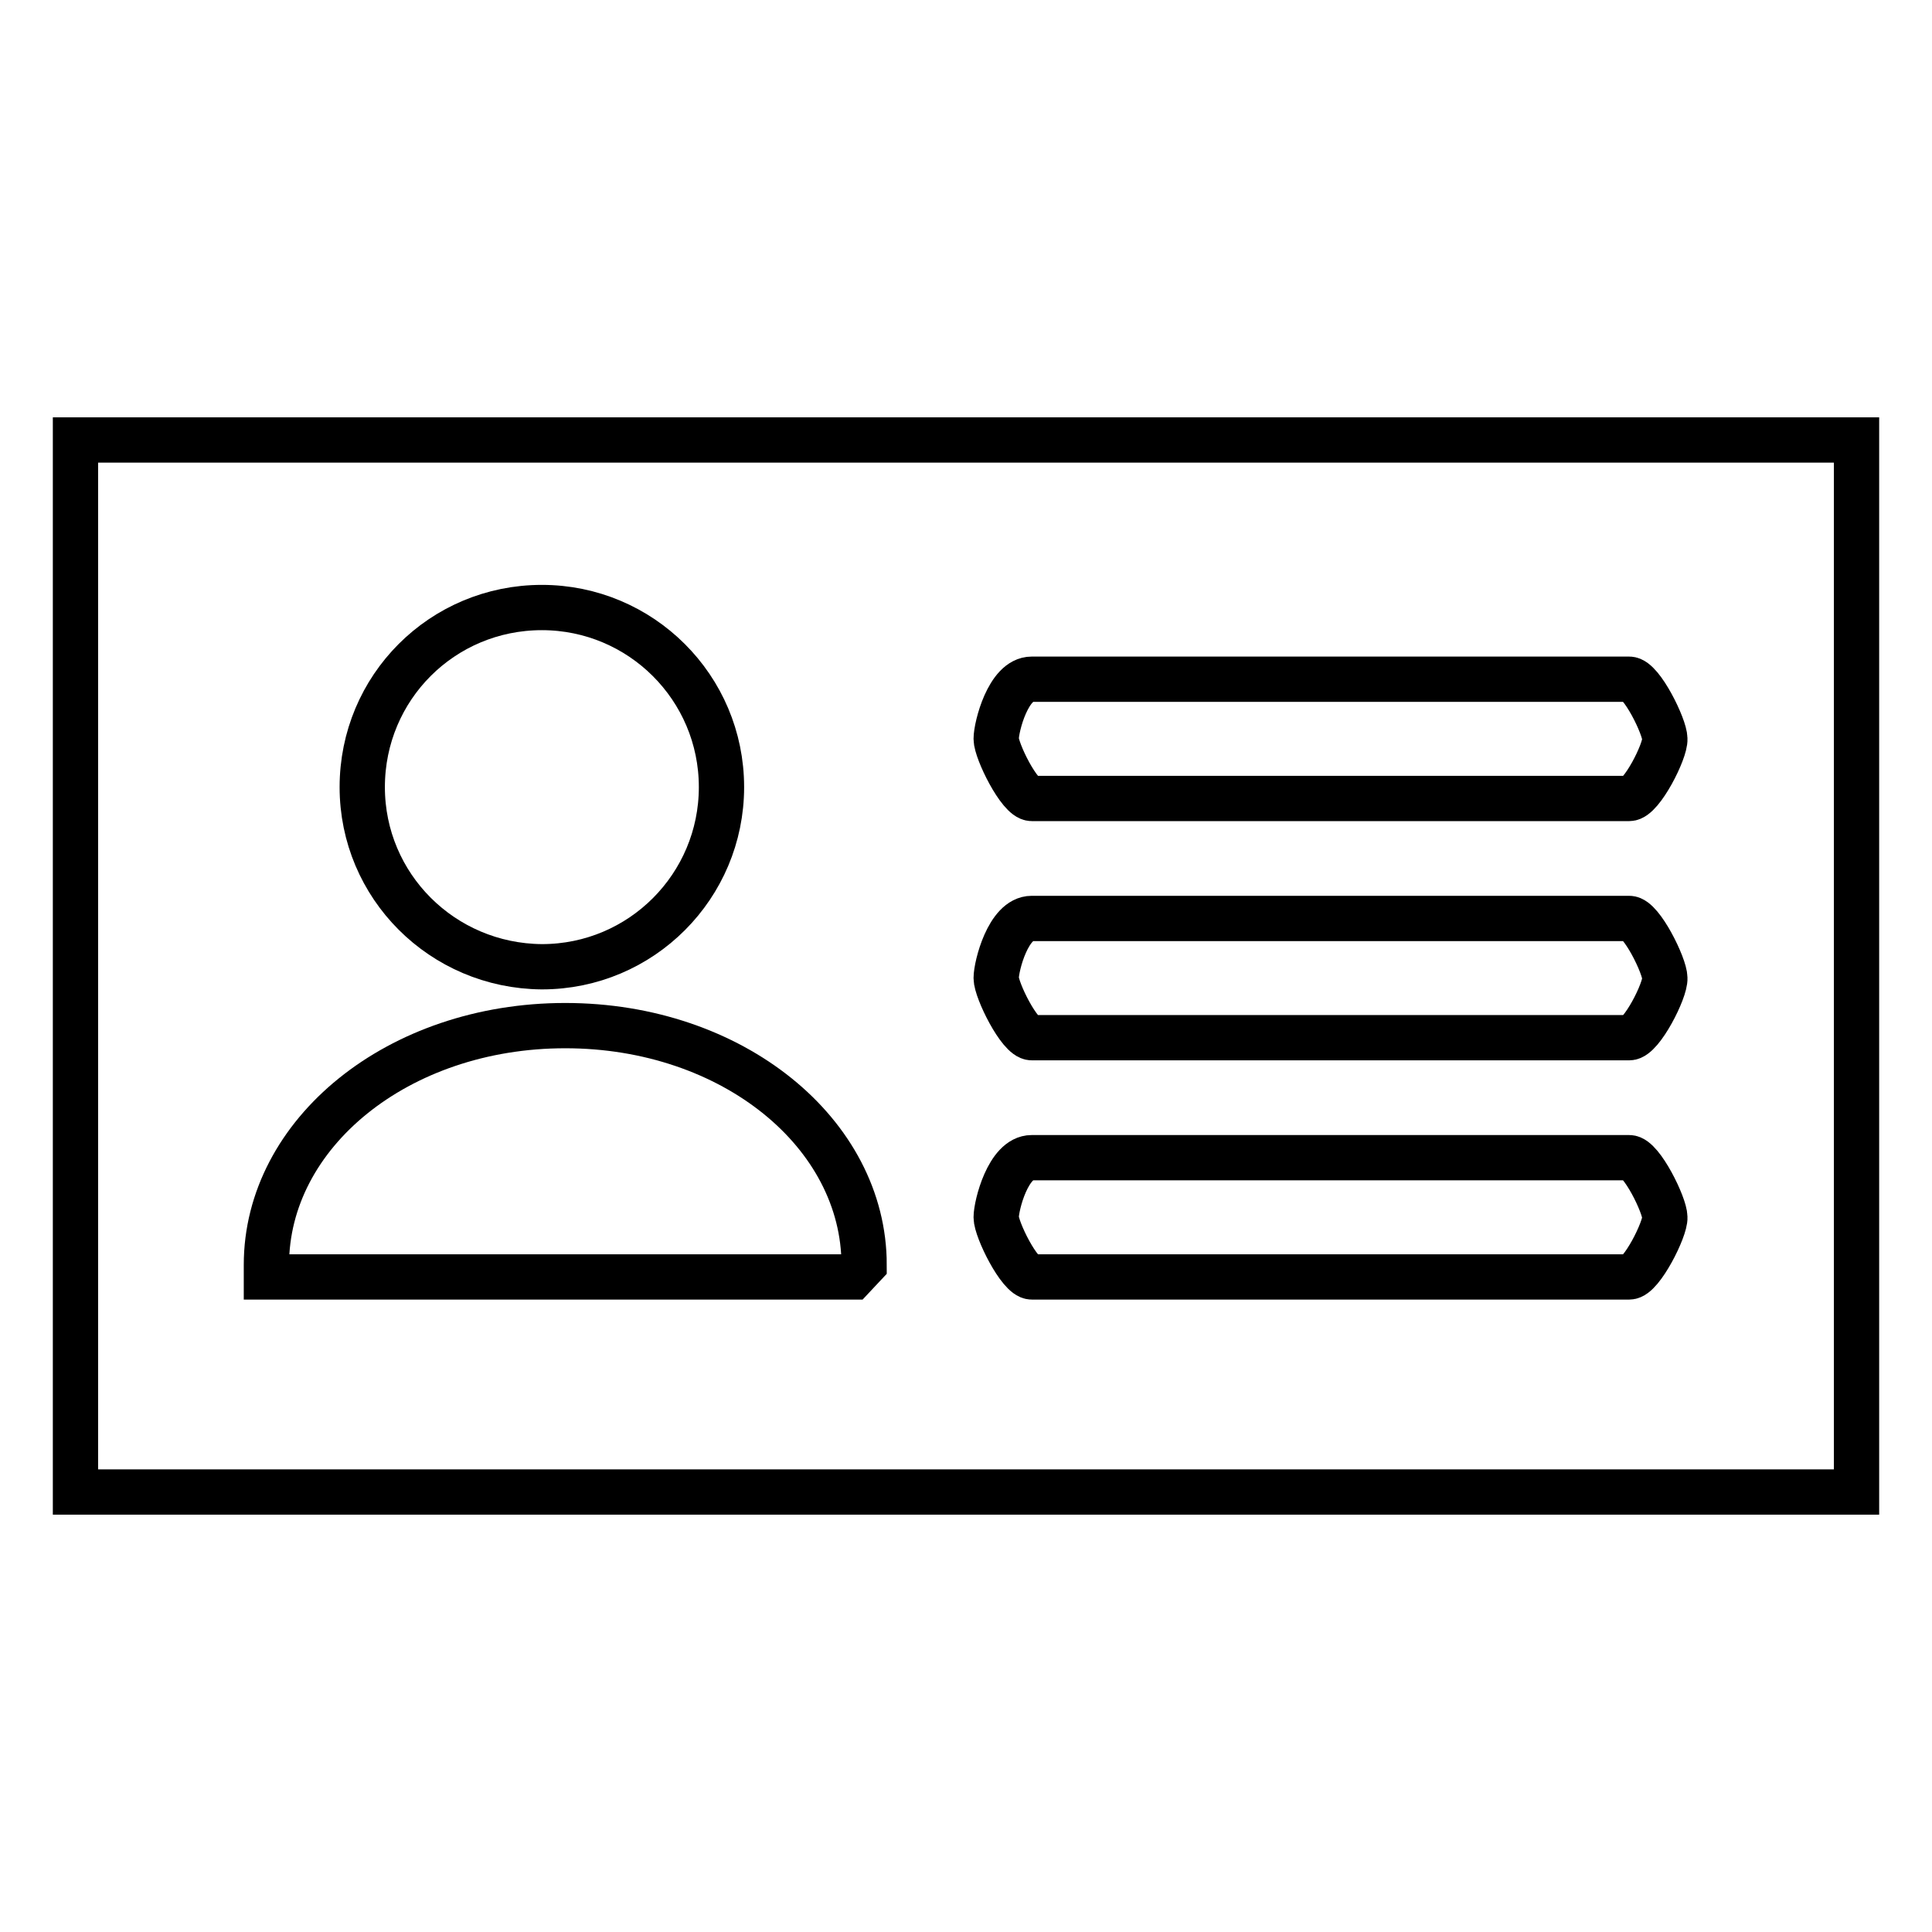 <?xml version="1.0" encoding="utf-8"?>
<!-- Svg Vector Icons : http://www.onlinewebfonts.com/icon -->
<!DOCTYPE svg PUBLIC "-//W3C//DTD SVG 1.1//EN" "http://www.w3.org/Graphics/SVG/1.1/DTD/svg11.dtd">
<svg version="1.1" xmlns="http://www.w3.org/2000/svg" xmlns:xlink="http://www.w3.org/1999/xlink" x="0px" y="0px" viewBox="0 0 256 256" enable-background="new 0 0 256 256" xml:space="preserve">
<g><g><path stroke-width="6" fill-opacity="0" stroke="#000000"  d="M10,58.3h236v139.4H10V58.3L10,58.3z"/><path stroke-width="6" fill-opacity="0" stroke="#000000"  d="M215.9,105.8h-79.2c-1.6,0-4.7-6.3-4.7-7.9s1.6-7.9,4.7-7.9h79.2c1.6,0,4.7,6.3,4.7,7.9C220.7,99.5,217.5,105.8,215.9,105.8z"/><path stroke-width="6" fill-opacity="0" stroke="#000000"  d="M215.9,137.5h-79.2c-1.6,0-4.7-6.3-4.7-7.9c0-1.6,1.6-7.9,4.7-7.9h79.2c1.6,0,4.7,6.3,4.7,7.9C220.7,131.2,217.5,137.5,215.9,137.5z"/><path stroke-width="6" fill-opacity="0" stroke="#000000"  d="M215.9,169.2h-79.2c-1.6,0-4.7-6.3-4.7-7.9c0-1.6,1.6-7.9,4.7-7.9h79.2c1.6,0,4.7,6.3,4.7,7.9C220.7,162.8,217.5,169.2,215.9,169.2z"/><path stroke-width="6" fill-opacity="0" stroke="#000000"  d="M71.8,80.5c13.1,0,23.8,10.6,23.8,23.8c0,13.1-10.6,23.8-23.8,23.8C58.6,128,48,117.4,48,104.3C48,91.1,58.6,80.5,71.8,80.5z"/><path stroke-width="6" fill-opacity="0" stroke="#000000"  d="M114.5,167.6c0-17.4-17.4-31.7-39.6-31.7c-22.2,0-39.6,14.3-39.6,31.7v1.6H113L114.5,167.6z"/></g></g>
</svg>